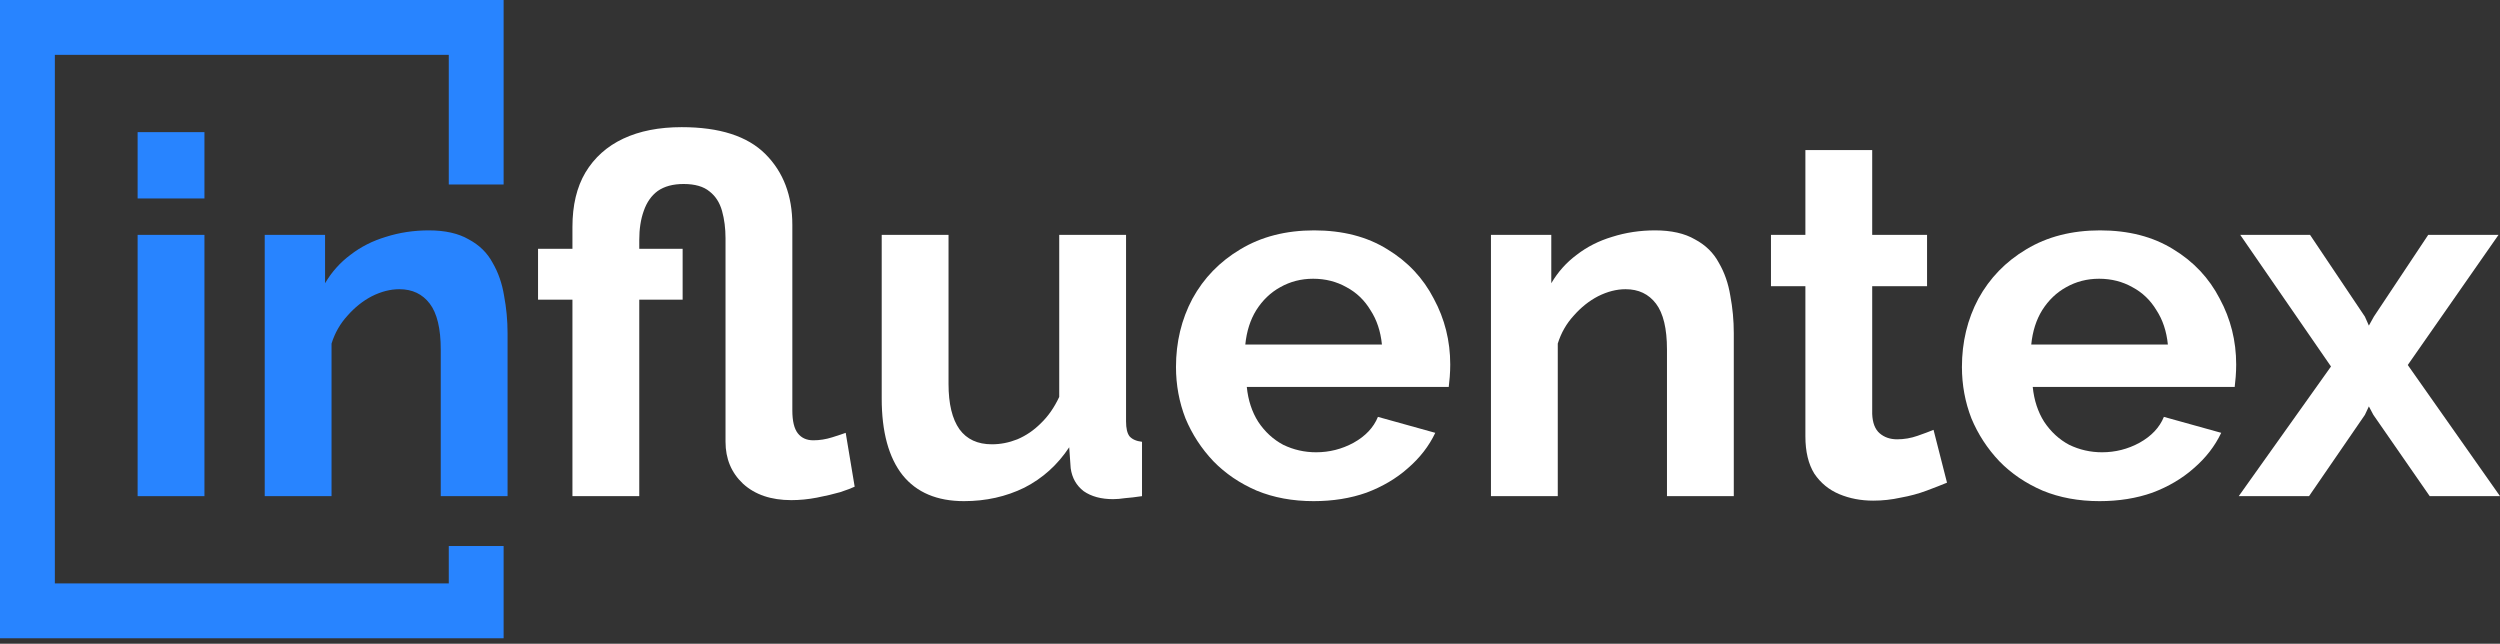 <svg width="167" height="43" viewBox="0 0 167 43" fill="none" xmlns="http://www.w3.org/2000/svg">
<rect x="0" y="0" width="167" height="43" fill="#333333" stroke="none"/>
<path d="M154.311 15.689L157.975 21.151L158.241 21.751L158.574 21.151L162.205 15.689H166.901L160.839 24.382L167.001 33.143H162.305L158.541 27.713L158.241 27.147L157.975 27.713L154.244 33.143H149.547L155.71 24.482L149.647 15.689H154.311Z" fill="white"/>
<path d="M140.251 33.476C138.852 33.476 137.586 33.243 136.453 32.776C135.321 32.288 134.355 31.633 133.556 30.811C132.756 29.967 132.134 29.012 131.69 27.947C131.268 26.858 131.057 25.715 131.057 24.516C131.057 22.85 131.424 21.329 132.157 19.952C132.912 18.576 133.977 17.476 135.354 16.655C136.753 15.811 138.397 15.389 140.284 15.389C142.194 15.389 143.826 15.811 145.181 16.655C146.535 17.476 147.568 18.576 148.278 19.952C149.011 21.307 149.377 22.773 149.377 24.349C149.377 24.616 149.366 24.893 149.344 25.182C149.322 25.448 149.3 25.67 149.278 25.848H135.787C135.876 26.736 136.131 27.514 136.553 28.18C136.998 28.846 137.553 29.357 138.219 29.712C138.907 30.045 139.64 30.212 140.417 30.212C141.306 30.212 142.138 30.001 142.915 29.579C143.715 29.134 144.259 28.557 144.548 27.847L148.378 28.913C147.956 29.801 147.346 30.589 146.546 31.277C145.769 31.966 144.847 32.51 143.782 32.91C142.716 33.287 141.539 33.476 140.251 33.476ZM135.687 23.017H144.814C144.725 22.128 144.47 21.362 144.048 20.718C143.648 20.052 143.115 19.541 142.449 19.186C141.783 18.809 141.039 18.62 140.217 18.62C139.418 18.62 138.685 18.809 138.019 19.186C137.375 19.541 136.842 20.052 136.42 20.718C136.02 21.362 135.776 22.128 135.687 23.017Z" fill="white"/>
<path d="M130.06 32.243C129.682 32.399 129.227 32.577 128.694 32.776C128.161 32.976 127.584 33.132 126.962 33.243C126.362 33.376 125.752 33.443 125.13 33.443C124.308 33.443 123.553 33.298 122.865 33.01C122.176 32.721 121.621 32.266 121.199 31.644C120.8 31 120.6 30.167 120.6 29.146V19.12H118.301V15.689H120.6V10.026H125.063V15.689H128.727V19.12H125.063V27.647C125.085 28.246 125.252 28.679 125.563 28.946C125.874 29.212 126.262 29.346 126.729 29.346C127.195 29.346 127.65 29.268 128.094 29.112C128.538 28.957 128.894 28.824 129.16 28.713L130.06 32.243Z" fill="white"/>
<path d="M115.817 33.143H111.354V23.35C111.354 21.951 111.109 20.929 110.621 20.285C110.132 19.641 109.455 19.319 108.589 19.319C107.989 19.319 107.379 19.475 106.757 19.786C106.157 20.097 105.613 20.53 105.125 21.085C104.636 21.618 104.281 22.239 104.059 22.95V33.143H99.596V15.689H103.626V18.92C104.07 18.165 104.636 17.532 105.325 17.021C106.013 16.488 106.801 16.088 107.69 15.822C108.6 15.533 109.555 15.389 110.554 15.389C111.642 15.389 112.531 15.589 113.219 15.989C113.93 16.366 114.462 16.888 114.818 17.554C115.195 18.198 115.451 18.931 115.584 19.752C115.739 20.574 115.817 21.407 115.817 22.251V33.143Z" fill="white"/>
<path d="M87.75 33.476C86.351 33.476 85.085 33.243 83.952 32.776C82.82 32.288 81.854 31.633 81.055 30.811C80.255 29.967 79.633 29.012 79.189 27.947C78.767 26.858 78.556 25.715 78.556 24.516C78.556 22.85 78.923 21.329 79.656 19.952C80.41 18.576 81.476 17.476 82.853 16.655C84.252 15.811 85.895 15.389 87.783 15.389C89.693 15.389 91.325 15.811 92.679 16.655C94.034 17.476 95.067 18.576 95.777 19.952C96.51 21.307 96.876 22.773 96.876 24.349C96.876 24.616 96.865 24.893 96.843 25.182C96.821 25.448 96.799 25.67 96.776 25.848H83.286C83.375 26.736 83.63 27.514 84.052 28.18C84.496 28.846 85.052 29.357 85.718 29.712C86.406 30.045 87.139 30.212 87.916 30.212C88.804 30.212 89.637 30.001 90.414 29.579C91.214 29.134 91.758 28.557 92.046 27.847L95.877 28.913C95.455 29.801 94.844 30.589 94.045 31.277C93.268 31.966 92.346 32.51 91.28 32.91C90.215 33.287 89.038 33.476 87.75 33.476ZM83.186 23.017H92.313C92.224 22.128 91.969 21.362 91.547 20.718C91.147 20.052 90.614 19.541 89.948 19.186C89.282 18.809 88.538 18.62 87.716 18.62C86.917 18.62 86.184 18.809 85.518 19.186C84.874 19.541 84.341 20.052 83.919 20.718C83.519 21.362 83.275 22.128 83.186 23.017Z" fill="white"/>
<path d="M58.898 26.614V15.689H63.362V25.648C63.362 26.98 63.606 27.991 64.095 28.679C64.583 29.346 65.305 29.679 66.26 29.679C66.837 29.679 67.403 29.567 67.958 29.346C68.536 29.101 69.058 28.746 69.524 28.28C70.013 27.813 70.423 27.225 70.756 26.514V15.689H75.22V28.146C75.22 28.613 75.298 28.946 75.453 29.146C75.631 29.346 75.908 29.468 76.286 29.512V33.143C75.842 33.209 75.464 33.254 75.153 33.276C74.865 33.32 74.598 33.343 74.354 33.343C73.554 33.343 72.899 33.165 72.389 32.81C71.9 32.432 71.611 31.921 71.522 31.277L71.423 29.878C70.645 31.055 69.646 31.955 68.425 32.577C67.203 33.176 65.86 33.476 64.394 33.476C62.596 33.476 61.23 32.898 60.297 31.744C59.365 30.567 58.898 28.857 58.898 26.614Z" fill="white"/>
<path d="M52.862 33.409C51.507 33.409 50.43 33.043 49.631 32.31C48.854 31.577 48.465 30.645 48.465 29.512V15.922C48.465 15.256 48.387 14.645 48.232 14.09C48.077 13.535 47.799 13.102 47.399 12.791C46.999 12.458 46.422 12.291 45.667 12.291C44.956 12.291 44.379 12.447 43.935 12.758C43.513 13.068 43.202 13.512 43.002 14.09C42.803 14.645 42.703 15.289 42.703 16.022V16.621H45.6V20.019H42.703V33.143H38.239V20.019H35.941V16.621H38.239V15.156C38.239 13.712 38.528 12.502 39.105 11.525C39.705 10.526 40.549 9.771 41.637 9.26C42.725 8.749 44.024 8.494 45.534 8.494C48.065 8.494 49.931 9.093 51.13 10.293C52.329 11.492 52.928 13.068 52.928 15.023V27.414C52.928 28.124 53.051 28.635 53.295 28.946C53.539 29.257 53.883 29.412 54.328 29.412C54.749 29.412 55.171 29.346 55.593 29.212C56.015 29.079 56.315 28.979 56.493 28.913L57.092 32.51C56.914 32.599 56.593 32.721 56.126 32.876C55.66 33.01 55.138 33.132 54.561 33.243C53.983 33.354 53.417 33.409 52.862 33.409Z" fill="white"/>
<path d="M33.905 33.143H29.442V23.35C29.442 21.951 29.197 20.929 28.709 20.285C28.22 19.641 27.543 19.319 26.677 19.319C26.077 19.319 25.467 19.475 24.845 19.786C24.245 20.097 23.701 20.53 23.213 21.085C22.724 21.618 22.369 22.239 22.147 22.95V33.143H17.683V15.689H21.714V18.92C22.158 18.165 22.724 17.532 23.413 17.021C24.101 16.488 24.889 16.088 25.778 15.822C26.688 15.533 27.643 15.389 28.642 15.389C29.73 15.389 30.619 15.589 31.307 15.988C32.017 16.366 32.55 16.888 32.906 17.554C33.283 18.198 33.539 18.931 33.672 19.752C33.827 20.574 33.905 21.407 33.905 22.251V33.143Z" fill="#2884FF"/>
<path d="M9.193 33.143V15.689H13.657V33.143H9.193ZM9.193 13.257V8.827H13.657V13.257H9.193Z" fill="#2884FF"/>
<path fill-rule="evenodd" clip-rule="evenodd" d="M0 0H33.642V12.324H29.978V3.664H3.664V38.972H29.978V36.474H33.642V42.636H0V0Z" fill="#2884FF"/>
</svg>
